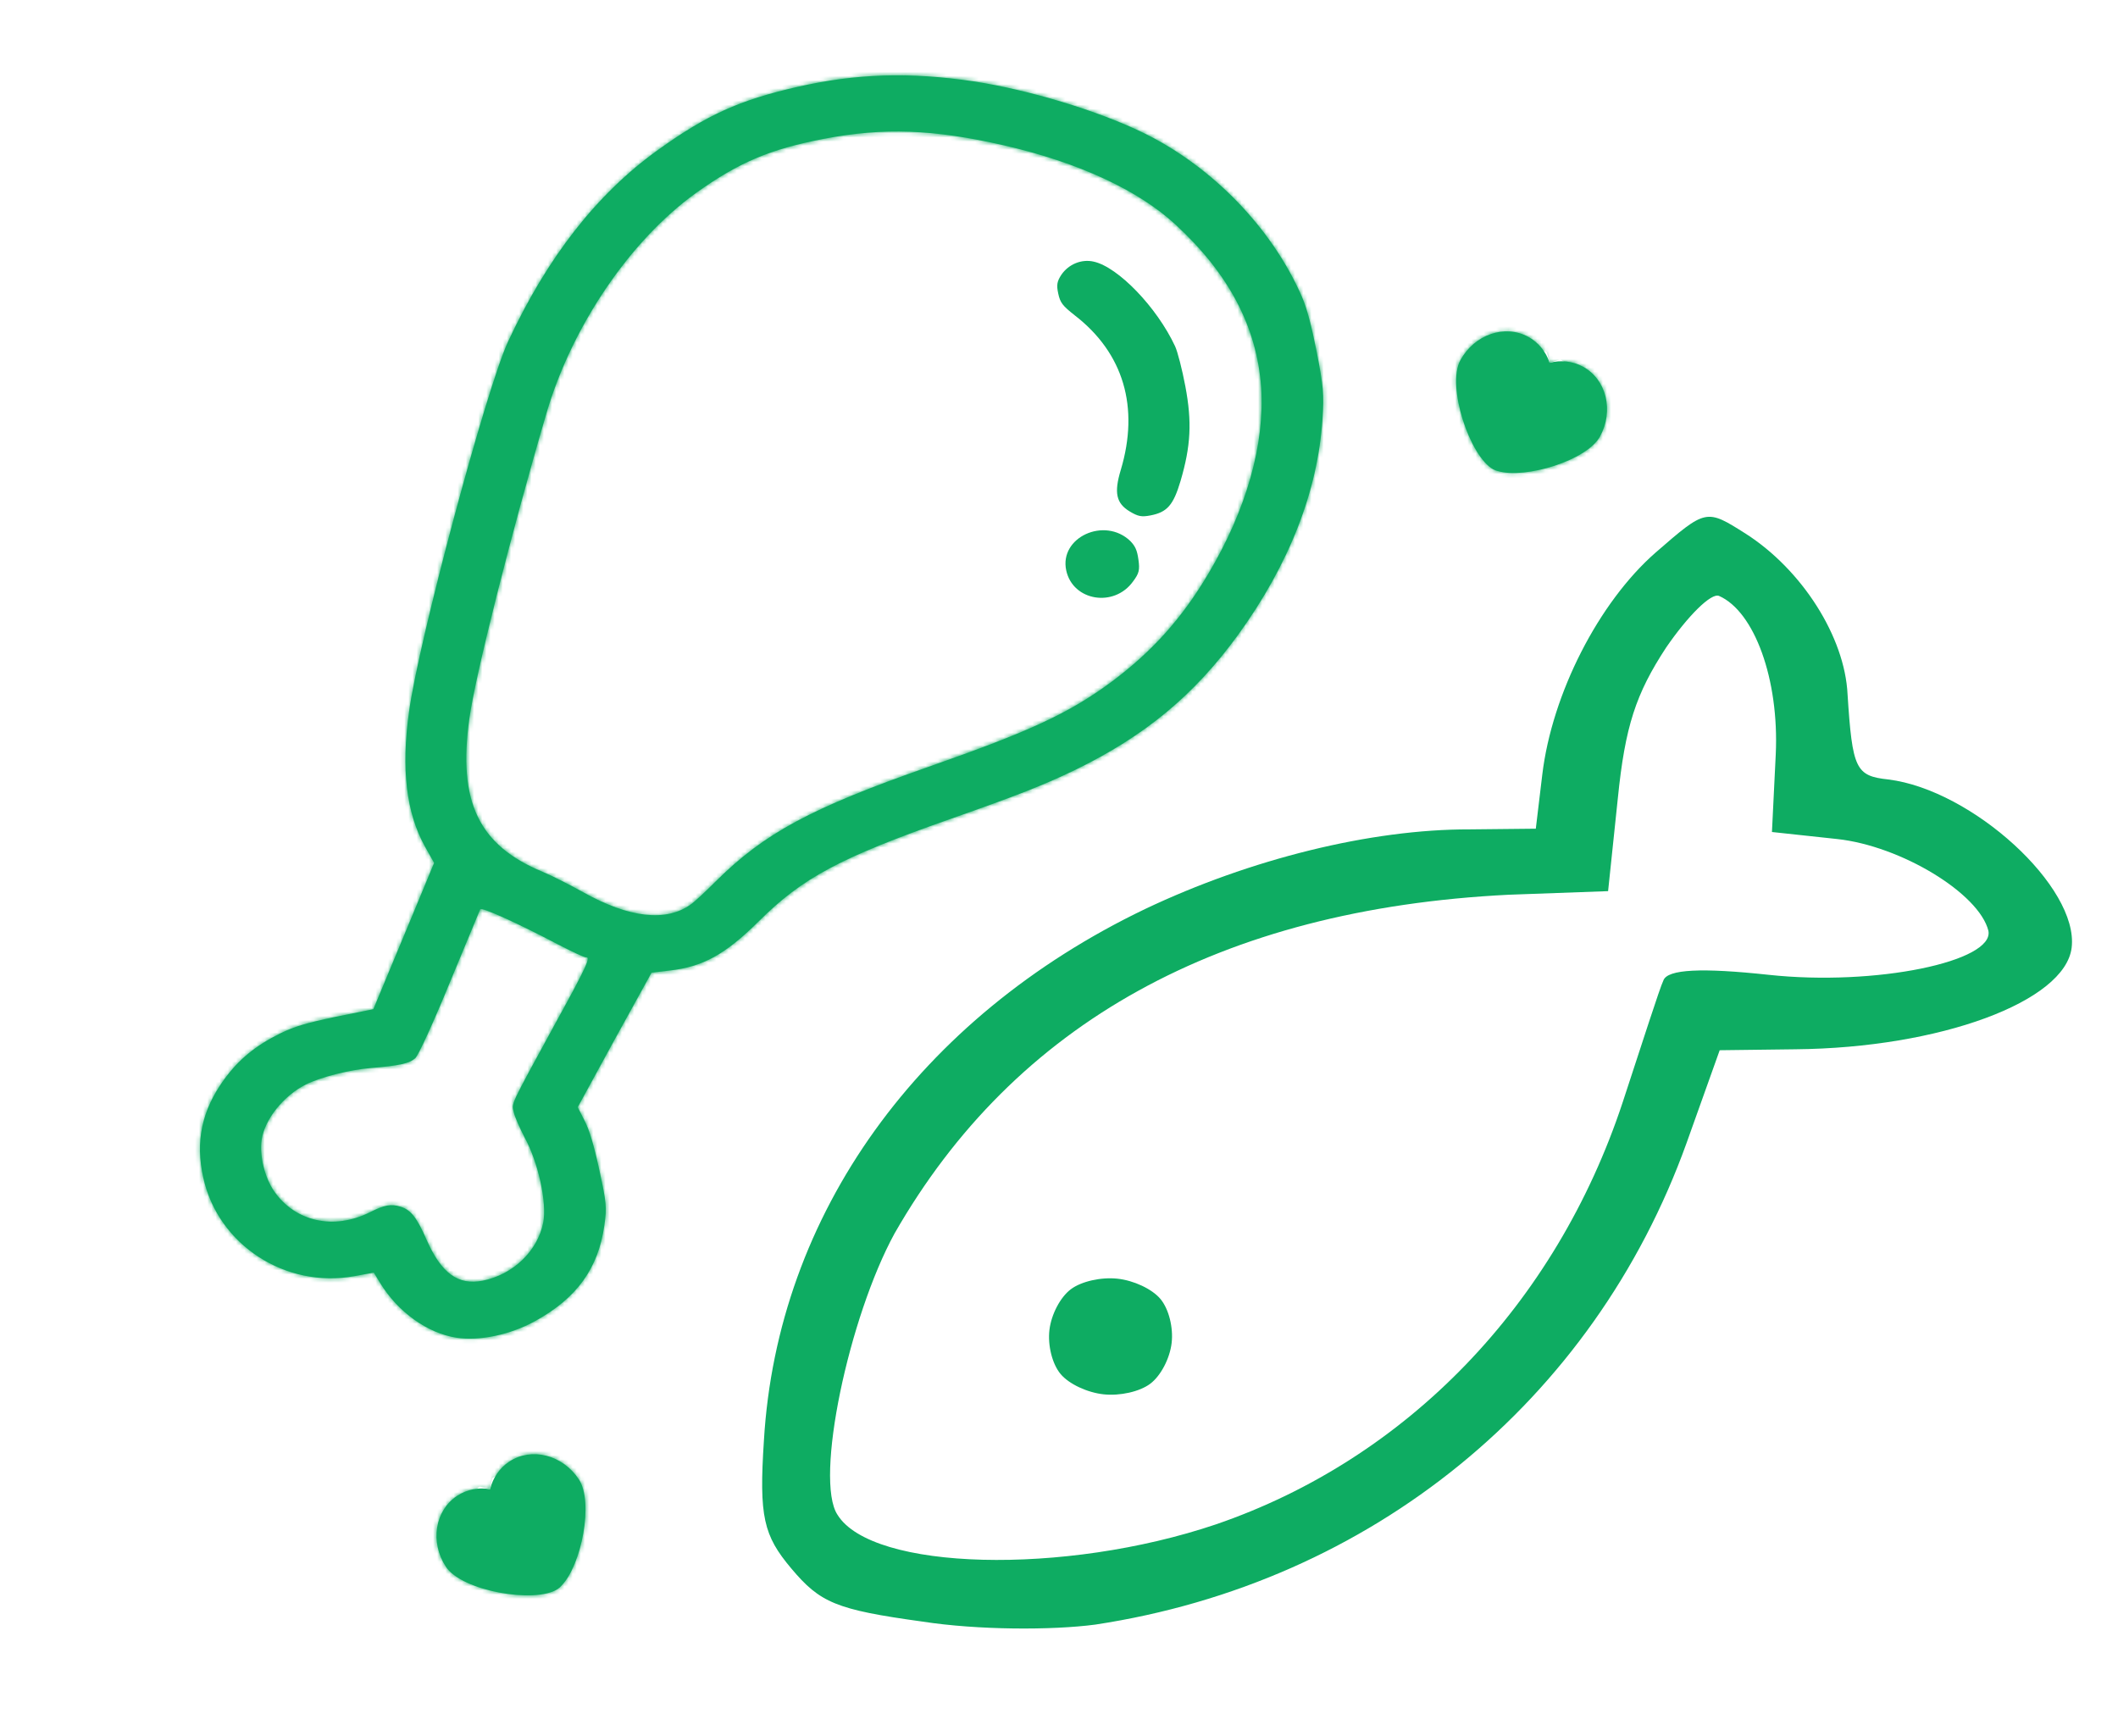 <?xml version="1.0" encoding="UTF-8"?> <svg xmlns="http://www.w3.org/2000/svg" width="516" height="423" viewBox="0 0 516 423" fill="none"><path d="M266.845 395.774C334.07 385.579 388.287 341.324 410.894 278.445L418.961 255.851L437.416 255.62C472.635 255.293 503.137 243.995 504.711 230.848C506.473 216.136 480.5 192.411 460.03 189.888C452.091 189.033 451.286 187.361 450.115 169.162C449.449 155.139 439.01 138.795 425.318 130.028C415.664 123.914 415.664 123.914 403.323 134.633C389.473 146.774 378.098 169.012 375.737 188.732L374.162 201.879L358.06 202.047C333.944 201.985 304.591 209.285 279.013 221.431C223.919 247.835 189.362 295.793 186.109 350.929C184.89 369.504 186.019 374.065 192.765 382.084C199.804 390.452 203.623 392.132 224.718 395.039C238.205 397.127 256.291 397.173 266.845 395.774ZM204.044 369.032C198.366 360.493 206.803 320.818 217.952 300.459C247.186 249.391 297.1 221.478 367.545 217.971L391.773 217.094L394.141 194.52C395.91 176.955 398.538 168.995 405.917 157.741C411.191 150.066 416.903 144.34 418.813 145.18C427.406 148.959 433.47 165.466 432.619 183.764L431.693 202.688L447.57 204.399C463.117 206.074 482.17 217.639 484.428 226.76C485.881 234.209 457.009 240.293 430.877 237.477C414.669 235.731 406.25 236.092 405.251 238.838C404.364 240.645 400.069 254.133 395.33 268.524C379.04 317.816 342.706 355.437 296.238 371.356C259.227 383.855 212.468 382.622 204.044 369.032Z" fill="#0EAC62"></path><path d="M280.232 337.097C282.81 335.155 284.989 330.951 285.439 327.195C285.888 323.438 284.759 318.878 282.706 316.437C280.653 313.997 276.21 311.932 272.241 311.505C268.271 311.077 263.453 312.143 260.875 314.085C258.297 316.027 256.119 320.231 255.669 323.987C255.219 327.743 256.348 332.304 258.401 334.745C260.454 337.185 264.897 339.249 268.867 339.677C272.836 340.105 277.654 339.039 280.232 337.097Z" fill="#0EAC62"></path><mask id="path-3-inside-1_3_1001" fill="white"><path d="M317.165 72.256C309.919 55.636 295.451 40.658 278.691 32.427C267.478 26.947 250.655 21.878 237.179 19.818C221.517 17.499 208.578 17.911 194.254 21.171C180.051 24.407 172.189 28.006 160.321 36.512C145.363 47.225 133.269 62.761 123.716 83.354C118.403 94.929 101.936 156.327 99.644 173.439C97.715 187.329 98.975 198.02 103.505 206.181L105.758 210.207L103.83 214.878C102.769 217.491 99.431 225.473 96.43 232.702L90.959 245.855L81.778 247.708C74.352 249.275 71.829 250.055 68.367 251.705C62.2 254.744 58.111 258.12 54.549 263.054C49.157 270.522 47.549 278.109 49.532 286.94C53.15 303.296 69.558 313.944 86.368 310.885L91.067 310.023L92.625 312.581C96.989 319.687 104.178 324.809 111.24 325.89C116.813 326.746 124.299 325.168 130.286 321.878C140.528 316.267 145.775 308.999 147.243 298.463C147.873 294.159 147.755 293.037 145.999 284.963C144.674 278.866 143.561 275.19 142.387 272.958L140.746 269.729L149.705 253.317L158.736 236.949L163.074 236.444C171.268 235.529 176.69 232.521 184.833 224.458C195.49 213.842 204.639 208.96 231.464 199.533C247.99 193.724 254.108 191.325 261.933 187.561C279.039 179.233 290.921 169.351 301.631 154.658C314.112 137.444 321.067 119.592 322.195 102.021C322.587 96.047 322.422 94.132 320.811 85.858C319.498 79.244 318.434 75.215 317.165 72.256ZM307.249 94.352C308.18 108.141 303.654 124.201 294.383 139.757C287.93 150.696 280.555 158.838 270.743 166.14C260.378 173.779 250.99 178.135 226.195 186.821C197.615 196.82 186.231 202.941 174.382 214.706C171.965 217.126 169.258 219.66 168.332 220.299C162.332 224.679 153.204 223.602 142.076 217.361C138.871 215.583 134.429 213.302 132.16 212.372C116.599 205.91 111.544 195.332 114.345 175.087C115.801 164.495 124.447 130.222 133.123 100.696C139.338 79.439 153.529 58.569 169.449 47.095C180.019 39.531 187.591 36.332 200.761 33.813C215.252 31.036 227.373 31.471 244.642 35.422C262.704 39.562 277.327 46.322 286.422 54.735C299.429 66.735 306.187 79.671 307.249 94.352ZM135.571 248.81C123.927 270.155 124.662 268.637 125.163 270.944C125.414 272.098 126.636 274.836 127.822 277.124C131.142 283.174 133.291 293.06 132.335 297.886C130.957 304.797 124.943 310.555 117.553 312C111.605 313.164 107.512 310.185 103.919 302.012C101.548 296.578 100.085 294.746 97.599 293.972C95.245 293.23 93.683 293.536 90.125 295.32C81.314 299.734 71.838 297.637 66.683 290.056C64.453 286.713 63.198 281.519 63.744 277.69C64.471 272.68 69.103 266.907 74.525 264.186C78.203 262.379 85.089 260.631 90.255 260.193C97.392 259.599 99.723 259.086 101.19 257.768C101.924 257.109 105.707 248.868 109.588 239.348C113.54 229.871 116.867 221.834 116.987 221.524C117.228 220.904 125.62 224.645 136.017 230.113C139.402 231.856 142.403 233.273 142.704 233.214C144.025 232.955 143.025 235.27 135.571 248.81Z"></path></mask><path d="M317.165 72.256C309.919 55.636 295.451 40.658 278.691 32.427C267.478 26.947 250.655 21.878 237.179 19.818C221.517 17.499 208.578 17.911 194.254 21.171C180.051 24.407 172.189 28.006 160.321 36.512C145.363 47.225 133.269 62.761 123.716 83.354C118.403 94.929 101.936 156.327 99.644 173.439C97.715 187.329 98.975 198.02 103.505 206.181L105.758 210.207L103.83 214.878C102.769 217.491 99.431 225.473 96.43 232.702L90.959 245.855L81.778 247.708C74.352 249.275 71.829 250.055 68.367 251.705C62.2 254.744 58.111 258.12 54.549 263.054C49.157 270.522 47.549 278.109 49.532 286.94C53.15 303.296 69.558 313.944 86.368 310.885L91.067 310.023L92.625 312.581C96.989 319.687 104.178 324.809 111.24 325.89C116.813 326.746 124.299 325.168 130.286 321.878C140.528 316.267 145.775 308.999 147.243 298.463C147.873 294.159 147.755 293.037 145.999 284.963C144.674 278.866 143.561 275.19 142.387 272.958L140.746 269.729L149.705 253.317L158.736 236.949L163.074 236.444C171.268 235.529 176.69 232.521 184.833 224.458C195.49 213.842 204.639 208.96 231.464 199.533C247.99 193.724 254.108 191.325 261.933 187.561C279.039 179.233 290.921 169.351 301.631 154.658C314.112 137.444 321.067 119.592 322.195 102.021C322.587 96.047 322.422 94.132 320.811 85.858C319.498 79.244 318.434 75.215 317.165 72.256ZM307.249 94.352C308.18 108.141 303.654 124.201 294.383 139.757C287.93 150.696 280.555 158.838 270.743 166.14C260.378 173.779 250.99 178.135 226.195 186.821C197.615 196.82 186.231 202.941 174.382 214.706C171.965 217.126 169.258 219.66 168.332 220.299C162.332 224.679 153.204 223.602 142.076 217.361C138.871 215.583 134.429 213.302 132.16 212.372C116.599 205.91 111.544 195.332 114.345 175.087C115.801 164.495 124.447 130.222 133.123 100.696C139.338 79.439 153.529 58.569 169.449 47.095C180.019 39.531 187.591 36.332 200.761 33.813C215.252 31.036 227.373 31.471 244.642 35.422C262.704 39.562 277.327 46.322 286.422 54.735C299.429 66.735 306.187 79.671 307.249 94.352ZM135.571 248.81C123.927 270.155 124.662 268.637 125.163 270.944C125.414 272.098 126.636 274.836 127.822 277.124C131.142 283.174 133.291 293.06 132.335 297.886C130.957 304.797 124.943 310.555 117.553 312C111.605 313.164 107.512 310.185 103.919 302.012C101.548 296.578 100.085 294.746 97.599 293.972C95.245 293.23 93.683 293.536 90.125 295.32C81.314 299.734 71.838 297.637 66.683 290.056C64.453 286.713 63.198 281.519 63.744 277.69C64.471 272.68 69.103 266.907 74.525 264.186C78.203 262.379 85.089 260.631 90.255 260.193C97.392 259.599 99.723 259.086 101.19 257.768C101.924 257.109 105.707 248.868 109.588 239.348C113.54 229.871 116.867 221.834 116.987 221.524C117.228 220.904 125.62 224.645 136.017 230.113C139.402 231.856 142.403 233.273 142.704 233.214C144.025 232.955 143.025 235.27 135.571 248.81Z" fill="#0EAC62"></path><path d="M317.165 72.256L365.335 52.351L365.396 52.492L365.457 52.632L317.165 72.256ZM278.691 32.427L301.185 -14.236L301.233 -14.212L301.281 -14.189L278.691 32.427ZM237.179 19.818L243.96 -31.723L244.082 -31.705L244.205 -31.686L237.179 19.818ZM194.254 21.171L181.558 -29.633L181.571 -29.636L194.254 21.171ZM160.321 36.512L191.633 78.954L191.627 78.958L191.621 78.963L160.321 36.512ZM123.716 83.354L75.817 61.013L75.86 60.919L75.903 60.826L123.716 83.354ZM99.644 173.439L151.737 181.276L151.721 181.397L151.704 181.517L99.644 173.439ZM103.505 206.181L57.674 230.801L57.629 230.719L57.583 230.637L103.505 206.181ZM105.758 210.207L151.588 185.587L163.959 207.689L154.446 230.738L105.758 210.207ZM103.83 214.878L55.03 194.62L55.086 194.483L55.142 194.347L103.83 214.878ZM96.43 232.702L145.079 253.328L145.072 253.346L145.064 253.364L96.43 232.702ZM90.959 245.855L139.593 266.516L129.191 291.521L102.384 296.932L90.959 245.855ZM81.778 247.708L69.902 196.724L70.127 196.676L70.353 196.631L81.778 247.708ZM68.367 251.705L44.266 204.944L44.564 204.797L44.865 204.654L68.367 251.705ZM49.532 286.94L100.815 276.549L100.833 276.628L100.85 276.707L49.532 286.94ZM86.368 310.885L96.881 362.138L96.845 362.144L96.809 362.151L86.368 310.885ZM91.067 310.023L80.555 258.77L116.68 252.144L135.906 283.707L91.067 310.023ZM92.625 312.581L47.886 339.061L47.835 338.979L47.786 338.898L92.625 312.581ZM111.24 325.89L118.278 274.387L118.296 274.39L118.314 274.393L111.24 325.89ZM130.286 321.878L104.148 276.177L104.177 276.161L104.206 276.145L130.286 321.878ZM147.243 298.463L95.186 290.362L95.21 290.183L95.237 290.003L147.243 298.463ZM142.387 272.958L95.896 296.36L95.724 296.032L95.556 295.702L142.387 272.958ZM140.746 269.729L93.914 292.473L81.464 267.982L94.426 244.24L140.746 269.729ZM149.705 253.317L103.385 227.829L103.439 227.729L103.494 227.629L149.705 253.317ZM158.736 236.949L112.526 211.261L125.216 188.261L151.625 185.187L158.736 236.949ZM163.074 236.444L155.962 184.682L156.082 184.668L156.202 184.655L163.074 236.444ZM184.833 224.458L222.425 261.582L222.371 261.636L222.317 261.69L184.833 224.458ZM231.464 199.533L249.86 248.692L249.856 248.694L231.464 199.533ZM261.933 187.561L285.814 234.43L285.704 234.484L285.594 234.537L261.933 187.561ZM301.631 154.658L344.497 185.614L344.458 185.668L344.419 185.722L301.631 154.658ZM322.195 102.021L269.752 97.716L269.754 97.679L269.757 97.642L322.195 102.021ZM320.811 85.858L372.363 76.742L372.382 76.835L372.4 76.928L320.811 85.858ZM307.249 94.352L359.663 91.617L359.672 91.741L359.68 91.865L307.249 94.352ZM294.383 139.757L248.896 112.8L248.954 112.703L249.012 112.606L294.383 139.757ZM270.743 166.14L302.794 208.042L302.699 208.112L302.604 208.182L270.743 166.14ZM226.195 186.821L244.539 235.998L244.529 236.002L244.519 236.005L226.195 186.821ZM174.382 214.706L136.706 177.667L136.776 177.596L136.847 177.526L174.382 214.706ZM168.332 220.299L136.658 178.12L137.202 177.722L137.756 177.34L168.332 220.299ZM142.076 217.361L167.054 171.993L167.163 172.054L167.272 172.115L142.076 217.361ZM132.16 212.372L112.884 260.479L112.772 260.433L112.661 260.387L132.16 212.372ZM114.345 175.087L166.415 183.095L166.412 183.119L166.409 183.143L114.345 175.087ZM133.123 100.696L183.616 116.091L183.606 116.125L183.596 116.159L133.123 100.696ZM169.449 47.095L138.027 4.733L138.095 4.683L138.164 4.634L169.449 47.095ZM200.761 33.813L211.682 84.989L211.673 84.991L211.663 84.993L200.761 33.813ZM244.642 35.422L255.519 -15.348L255.528 -15.346L255.538 -15.344L244.642 35.422ZM286.422 54.735L251.027 92.574L251.001 92.55L250.975 92.526L286.422 54.735ZM135.571 248.81L89.244 223.334L89.291 223.249L89.337 223.164L135.571 248.81ZM127.822 277.124L81.774 301.351L81.474 300.805L81.187 300.252L127.822 277.124ZM132.335 297.886L183.907 308.87L183.9 308.905L183.893 308.939L132.335 297.886ZM103.919 302.012L55.814 322.067L55.785 322L55.756 321.934L103.919 302.012ZM97.599 293.972L82.747 343.671L82.651 343.641L82.555 343.611L97.599 293.972ZM90.125 295.32L114.545 341.922L114.533 341.928L90.125 295.32ZM66.683 290.056L23.293 318.624L23.159 318.426L23.026 318.226L66.683 290.056ZM63.744 277.69L11.709 269.428L11.718 269.361L11.728 269.294L63.744 277.69ZM74.525 264.186L50.085 217.593L50.28 217.496L50.475 217.4L74.525 264.186ZM90.255 260.193L84.784 208.266L84.823 208.263L84.862 208.26L90.255 260.193ZM109.588 239.348L60.816 219.022L60.893 218.832L60.972 218.642L109.588 239.348ZM136.017 230.113L112.517 276.271L112.307 276.163L112.097 276.053L136.017 230.113ZM268.994 92.161C266.939 87.448 261.722 81.803 256.101 79.042L301.281 -14.189C329.179 -0.487 352.898 23.825 365.335 52.351L268.994 92.161ZM256.197 79.089C250.45 76.281 238.939 72.665 230.152 71.322L244.205 -31.686C262.37 -28.91 284.506 -22.387 301.185 -14.236L256.197 79.089ZM230.398 71.359C220.794 69.937 214.48 70.261 206.938 71.978L181.571 -29.636C202.676 -34.439 222.24 -34.939 243.96 -31.723L230.398 71.359ZM206.951 71.975C201.955 73.113 200.04 73.871 199.006 74.34C197.926 74.829 195.998 75.825 191.633 78.954L129.009 -5.93C146.253 -18.288 160.406 -24.813 181.558 -29.633L206.951 71.975ZM191.621 78.963C185.377 83.434 178.301 91.285 171.529 105.882L75.903 60.826C88.238 34.237 105.349 11.016 129.022 -5.939L191.621 78.963ZM171.615 105.695C171.958 104.949 170.861 107.642 168.371 115.828C166.253 122.794 163.783 131.516 161.355 140.589C156.142 160.069 152.373 176.527 151.737 181.276L47.55 165.601C49.207 153.239 54.818 130.443 59.739 112.052C64.389 94.676 70.959 71.596 75.817 61.013L171.615 105.695ZM151.704 181.517C151.447 183.368 151.351 184.723 151.327 185.646C151.302 186.568 151.351 186.951 151.344 186.889C151.335 186.816 151.262 186.247 150.975 185.309C150.682 184.351 150.196 183.112 149.426 181.725L57.583 230.637C45.301 208.512 44.871 184.898 47.583 165.36L151.704 181.517ZM149.335 181.561L151.588 185.587L59.927 234.827L57.674 230.801L149.335 181.561ZM154.446 230.738L152.517 235.41L55.142 194.347L57.07 189.676L154.446 230.738ZM152.629 235.137C151.471 237.988 147.932 246.454 145.079 253.328L47.781 212.077C50.93 204.492 54.067 196.993 55.03 194.62L152.629 235.137ZM145.064 253.364L139.593 266.516L42.325 225.193L47.796 212.041L145.064 253.364ZM102.384 296.932L93.204 298.785L70.353 196.631L79.534 194.778L102.384 296.932ZM93.655 298.691C92.029 299.035 90.98 299.27 90.279 299.438C89.592 299.602 89.467 299.647 89.672 299.586C89.946 299.504 90.438 299.343 91.034 299.109C91.603 298.885 91.942 298.722 91.869 298.757L44.865 204.654C53.893 200.349 61.185 198.563 69.902 196.724L93.655 298.691ZM92.468 298.467C92.165 298.616 93.092 298.188 94.481 297.046C95.953 295.836 96.97 294.626 97.473 293.929L11.624 232.18C20.563 219.799 31.425 211.271 44.266 204.944L92.468 298.467ZM97.473 293.929C98.224 292.889 99.854 290.202 100.724 286.071C101.607 281.874 101.236 278.423 100.815 276.549L-1.751 297.332C-7.095 273.526 -1.993 251.041 11.624 232.18L97.473 293.929ZM100.85 276.707C98.079 264.179 86.207 257.748 75.928 259.619L96.809 362.151C52.909 370.14 8.222 342.414 -1.786 297.173L100.85 276.707ZM75.856 259.632L80.555 258.77L101.579 361.276L96.881 362.138L75.856 259.632ZM135.906 283.707L137.464 286.265L47.786 338.898L46.227 336.34L135.906 283.707ZM137.365 286.102C135.777 283.517 133.698 281.269 131.087 279.404C128.571 277.608 124.341 275.315 118.278 274.387L104.202 377.392C78.947 373.527 59.034 357.216 47.886 339.061L137.365 286.102ZM118.314 274.393C113.255 273.615 109.927 274.203 108.746 274.452C107.304 274.756 105.829 275.253 104.148 276.177L156.424 367.579C142.739 375.098 123.649 380.382 104.166 377.387L118.314 274.393ZM104.206 276.145C104.348 276.068 101.803 277.449 99.163 281.097C96.373 284.953 95.426 288.634 95.186 290.362L199.3 306.563C197.592 318.828 193.288 331.411 184.947 342.937C176.756 354.256 166.466 362.077 156.365 367.611L104.206 276.145ZM95.237 290.003C95.343 289.279 95.19 290.161 95.105 291.59C95.057 292.389 95.031 293.303 95.048 294.298C95.064 295.289 95.12 296.178 95.191 296.932C95.32 298.321 95.486 299.081 95.386 298.557C95.282 298.009 95.082 297.042 94.64 295.009L197.359 274.917C198.041 278.055 199.318 283.705 199.841 289.321C200.58 297.25 199.772 303.354 199.249 306.922L95.237 290.003ZM94.64 295.009C94.396 293.889 94.2 293.052 94.048 292.444C93.973 292.146 93.915 291.923 93.873 291.769C93.83 291.613 93.809 291.543 93.81 291.547C93.811 291.55 93.841 291.649 93.902 291.831C93.963 292.011 94.065 292.301 94.212 292.682C94.489 293.403 95.025 294.705 95.896 296.36L188.878 249.555C193.764 258.843 196.058 268.935 197.359 274.917L94.64 295.009ZM95.556 295.702L93.914 292.473L187.577 246.984L189.218 250.213L95.556 295.702ZM94.426 244.24L103.385 227.829L196.025 278.806L187.066 295.217L94.426 244.24ZM103.494 227.629L112.526 211.261L204.947 262.638L195.915 279.006L103.494 227.629ZM151.625 185.187L155.962 184.682L170.185 288.207L165.847 288.711L151.625 185.187ZM156.202 184.655C155.701 184.711 154.415 184.893 152.681 185.414C150.883 185.954 149.201 186.677 147.761 187.472C145.205 188.881 144.737 189.813 147.349 187.226L222.317 261.69C216.785 267.167 209.535 273.634 200.184 278.792C189.924 284.451 179.737 287.14 169.945 288.234L156.202 184.655ZM147.241 187.334C166.201 168.447 184.298 160.485 213.073 150.372L249.856 248.694C236.746 253.301 230.948 255.798 227.695 257.536C225.748 258.577 224.746 259.27 222.425 261.582L147.241 187.334ZM213.069 150.374C229.236 144.69 233.13 143.059 238.273 140.585L285.594 234.537C275.086 239.591 266.743 242.757 249.86 248.692L213.069 150.374ZM238.052 140.692C247.882 135.906 253.191 131.349 258.844 123.595L344.419 185.722C328.65 207.352 310.196 222.56 285.814 234.43L238.052 140.692ZM258.765 123.703C266.782 112.646 269.36 103.815 269.752 97.716L374.638 106.327C372.773 135.37 361.442 162.242 344.497 185.614L258.765 123.703ZM269.757 97.642C269.834 96.465 269.828 96.281 269.826 96.488C269.824 96.636 269.824 96.898 269.836 97.238C269.848 97.584 269.868 97.92 269.895 98.226C269.946 98.826 269.994 99.02 269.9 98.449C269.794 97.8 269.602 96.746 269.221 94.788L372.4 76.928C373.172 80.894 374.151 85.99 374.613 91.378C375.144 97.566 374.882 102.613 374.633 106.401L269.757 97.642ZM269.258 94.974C268.992 93.636 268.77 92.585 268.584 91.757C268.397 90.925 268.267 90.408 268.191 90.125C268.024 89.5 268.203 90.32 268.872 91.88L365.457 52.632C369.079 61.073 370.985 69.796 372.363 76.742L269.258 94.974ZM359.68 91.865C361.502 118.859 352.703 145.18 339.755 166.907L249.012 112.606C251.615 108.237 253.184 104.401 254.027 101.422C254.442 99.956 254.649 98.809 254.746 97.998C254.842 97.184 254.815 96.807 254.818 96.838L359.68 91.865ZM339.87 166.713C329.994 183.454 318.063 196.68 302.794 208.042L238.691 124.238C243.048 120.997 245.865 117.938 248.896 112.8L339.87 166.713ZM302.604 208.182C285.764 220.593 270.258 226.988 244.539 235.998L207.852 137.644C219.973 133.397 226.528 130.82 230.859 128.81C234.408 127.162 236.393 125.932 238.882 124.097L302.604 208.182ZM244.519 236.005C230.852 240.787 223.978 243.746 219.755 246.018C216.547 247.744 214.652 249.172 211.918 251.887L136.847 177.526C156.856 157.656 176.967 148.449 207.872 137.637L244.519 236.005ZM212.059 251.746C210.468 253.339 208.724 255.029 207.093 256.542C206.576 257.022 202.948 260.469 198.909 263.258L137.756 177.34C137.365 177.61 137.026 177.852 136.75 178.054C136.472 178.257 136.23 178.438 136.028 178.592C135.633 178.893 135.318 179.143 135.105 179.316C134.885 179.493 134.713 179.636 134.596 179.735C134.477 179.835 134.389 179.911 134.335 179.957C134.233 180.046 134.2 180.076 134.249 180.032C134.292 179.993 134.377 179.916 134.503 179.799C134.76 179.56 135.103 179.236 135.504 178.849C135.901 178.465 136.312 178.06 136.706 177.667L212.059 251.746ZM200.007 262.478C167.823 285.973 132.267 271.236 116.88 262.607L167.272 172.115C169.006 173.087 167.082 171.601 162.109 171.036C156.325 170.38 146.248 171.119 136.658 178.12L200.007 262.478ZM117.098 262.729C116.104 262.177 114.794 261.481 113.591 260.872C113.002 260.574 112.565 260.36 112.299 260.235C111.936 260.063 112.198 260.198 112.884 260.479L151.435 164.265C156.8 166.465 163.551 170.05 167.054 171.993L117.098 262.729ZM112.661 260.387C96.896 253.84 79.223 241.954 68.958 220.473C59.633 200.955 60.309 181.284 62.282 167.03L166.409 183.143C165.58 189.135 167.383 184.875 163.775 177.324C161.803 173.197 159.002 169.771 156.088 167.304C153.44 165.061 151.512 164.296 151.659 164.357L112.661 260.387ZM62.275 167.078C64.332 152.107 74.12 114.264 82.651 85.234L183.596 116.159C179.449 130.273 175.29 145.589 172.018 158.555C170.381 165.039 169.012 170.755 167.994 175.322C167.486 177.604 167.093 179.472 166.81 180.924C166.506 182.478 166.412 183.121 166.415 183.095L62.275 167.078ZM82.631 85.301C91.622 54.548 111.814 23.625 138.027 4.733L200.872 89.457C195.244 93.513 187.054 104.33 183.616 116.091L82.631 85.301ZM138.164 4.634C154.978 -7.399 169.546 -13.482 189.859 -17.367L211.663 84.993C207.299 85.827 205.947 86.382 205.561 86.546C205.225 86.688 204.029 87.198 200.734 89.556L138.164 4.634ZM189.839 -17.363C212.727 -21.75 232.381 -20.643 255.519 -15.348L233.766 86.193C222.364 83.584 217.778 83.821 211.682 84.989L189.839 -17.363ZM255.538 -15.344C278.525 -10.075 303.243 -0.287 321.869 16.944L250.975 92.526C251.54 93.049 250.722 92.15 247.451 90.638C244.309 89.186 239.758 87.566 233.746 86.188L255.538 -15.344ZM321.817 16.896C342.912 36.359 357.468 61.276 359.663 91.617L254.835 97.087C254.818 96.85 254.795 96.822 254.823 96.918C254.851 97.016 254.869 97.027 254.802 96.9C254.681 96.669 253.858 95.186 251.027 92.574L321.817 16.896ZM181.899 274.285C178.928 279.731 176.892 283.453 175.41 286.201C173.787 289.213 173.451 289.916 173.532 289.745C173.596 289.609 174.235 288.262 174.937 286.218C175.668 284.093 176.877 280.063 177.315 274.753C177.539 272.031 177.532 269.342 177.322 266.725C177.116 264.169 176.75 262.1 176.474 260.757C176.24 259.618 175.995 258.665 176.072 258.973C176.082 259.014 176.3 259.875 176.522 260.898L73.804 280.99C73.963 281.725 74.117 282.328 74.067 282.127C74.061 282.103 73.982 281.787 73.896 281.426C73.803 281.036 73.659 280.416 73.503 279.655C72.762 276.042 72.035 270.711 72.566 264.276C73.434 253.754 77.397 245.771 78.093 244.288C80.163 239.877 84.094 232.774 89.244 223.334L181.899 274.285ZM176.522 260.898C176.109 258.995 175.673 257.545 175.436 256.792C175.173 255.958 174.945 255.321 174.806 254.944C174.535 254.214 174.348 253.785 174.328 253.739C174.286 253.644 174.361 253.811 174.456 253.996L81.187 300.252C80.097 298.149 78.967 295.803 77.956 293.479C77.535 292.513 75.156 287.211 73.804 280.99L176.522 260.898ZM173.87 252.897C178.597 261.513 181.445 270.575 183.041 277.918C184.357 283.971 186.453 296.01 183.907 308.87L80.764 286.901C80.23 289.596 80.081 291.737 80.035 293.041C79.987 294.406 80.034 295.441 80.078 296.072C80.162 297.281 80.302 297.916 80.322 298.01C80.353 298.153 80.393 298.311 80.494 298.598C80.567 298.806 80.92 299.795 81.774 301.351L173.87 252.897ZM183.893 308.939C178.174 337.613 155.06 357.976 128.67 363.138L106.435 260.862C94.825 263.133 83.74 271.982 80.778 286.832L183.893 308.939ZM128.67 363.138C113.776 366.052 95.487 364.16 79.19 352.239C65.72 342.385 59.069 329.471 55.814 322.067L152.025 281.958C151.974 281.843 151.314 280.328 149.786 278.134C148.236 275.907 145.303 272.277 140.516 268.775C135.448 265.068 129.262 262.22 122.381 260.908C115.747 259.643 110.185 260.129 106.435 260.862L128.67 363.138ZM55.756 321.934C54.813 319.774 56.086 323.344 59.641 327.853C61.827 330.626 65.076 334.053 69.619 337.223C74.249 340.453 78.844 342.456 82.747 343.671L112.451 244.273C140.412 252.975 149.977 277.266 152.083 282.09L55.756 321.934ZM82.555 343.611C84.595 344.254 87.941 345.139 92.2 345.522C96.643 345.92 100.903 345.669 104.802 344.956C111.418 343.746 115.687 341.35 114.545 341.922L65.705 248.717C68.122 247.505 74.95 244.065 83.826 242.441C95.206 240.36 105.109 241.958 112.643 244.334L82.555 343.611ZM114.533 341.928C85.569 356.44 45.595 351.416 23.293 318.624L110.072 261.488C105.039 254.088 97 248.448 87.651 246.357C78.612 244.336 70.869 246.129 65.717 248.711L114.533 341.928ZM23.026 318.226C13.95 304.621 9.271 286.533 11.709 269.428L115.778 285.952C116.635 279.939 115.888 275.456 115.295 272.97C114.683 270.41 113.395 266.466 110.339 261.886L23.026 318.226ZM11.728 269.294C13.773 255.208 20.293 244.305 25.959 237.22C31.925 229.758 40.028 222.641 50.085 217.593L98.965 310.779C103.601 308.452 106.676 305.582 108.789 302.94C110.601 300.674 114.441 295.162 115.759 286.086L11.728 269.294ZM50.475 217.4C61.222 212.119 74.73 209.118 84.784 208.266L95.726 312.12C96.311 312.07 96.518 312.024 96.35 312.054C96.214 312.078 95.998 312.123 95.775 312.18C95.537 312.24 95.527 312.254 95.772 312.17C95.907 312.124 96.193 312.023 96.611 311.855C97.011 311.694 97.691 311.407 98.575 310.972L50.475 217.4ZM84.862 208.26C86.337 208.137 87.066 208.058 87.353 208.023C87.706 207.98 86.893 208.061 85.461 208.379C84.015 208.699 80.998 209.459 77.3 211.133C73.239 212.97 69.198 215.523 65.51 218.835L136.871 296.701C127.236 305.353 116.883 308.653 110.237 310.125C104.729 311.345 99.132 311.836 95.649 312.127L84.862 208.26ZM65.51 218.835C64.122 220.082 63.018 221.213 62.215 222.079C61.396 222.964 60.723 223.755 60.204 224.389C59.192 225.626 58.433 226.678 57.959 227.359C57.029 228.692 56.393 229.751 56.124 230.207C55.805 230.748 55.586 231.149 55.485 231.335C55.374 231.539 55.312 231.661 55.305 231.676C55.296 231.693 55.38 231.527 55.57 231.129C55.752 230.749 55.986 230.248 56.272 229.621C57.452 227.039 59.09 223.256 60.816 219.022L158.36 259.674C156.205 264.96 154.011 270.058 152.146 274.14C151.24 276.121 150.229 278.267 149.228 280.225C148.757 281.146 148.007 282.579 147.081 284.148C146.631 284.911 145.835 286.225 144.767 287.755C144.222 288.537 141.45 292.588 136.871 296.701L65.51 218.835ZM60.972 218.642C62.934 213.938 64.741 209.592 66.07 206.387C66.735 204.784 67.276 203.476 67.656 202.557C67.847 202.095 67.99 201.748 68.085 201.516C68.328 200.926 68.126 201.408 67.912 201.959L166.062 241.089C165.649 242.152 161.941 251.092 158.203 260.053L60.972 218.642ZM67.912 201.959C79.811 171.369 110.178 169.626 112.493 169.467C119.547 168.982 125.088 170.058 126.713 170.378C130.942 171.209 134.316 172.399 135.463 172.806C138.509 173.888 141.467 175.17 143.625 176.14C148.335 178.258 154.062 181.084 159.936 184.173L112.097 276.053C107.575 273.674 103.908 271.896 101.762 270.931C100.493 270.36 100.658 270.482 101.738 270.865C101.902 270.923 104.499 271.88 108.182 272.604C109.535 272.87 114.86 273.924 121.76 273.449C125.219 273.212 132.285 272.407 140.27 268.656C149.083 264.516 160.249 256.034 166.062 241.089L67.912 201.959ZM159.516 183.955C160.827 184.63 161.757 185.082 162.125 185.253C162.407 185.385 161.92 185.148 160.992 184.774C160.64 184.632 159.24 184.067 157.314 183.468C156.413 183.188 154.365 182.573 151.683 182.056C150.321 181.794 148.098 181.419 145.328 181.227C142.923 181.06 137.841 180.852 131.586 182.076L153.821 284.352C143.133 286.443 134.431 284.53 133.549 284.36C130.789 283.828 128.643 283.187 127.624 282.87C125.463 282.198 123.753 281.519 123.024 281.225C121.344 280.547 119.838 279.858 118.909 279.425C116.854 278.466 114.591 277.339 112.517 276.271L159.516 183.955ZM131.586 182.076C134.582 181.49 155.19 177.25 174.76 192.283C196.505 208.988 195.98 232.436 195.645 237.835C195.197 245.053 193.315 250.541 192.725 252.244C191.881 254.678 190.995 256.709 190.414 257.99C188.414 262.394 185.218 268.257 181.806 274.455L89.337 223.164C91.164 219.846 92.467 217.448 93.393 215.699C94.412 213.776 94.599 213.341 94.443 213.685C94.37 213.846 93.855 214.974 93.262 216.686C92.922 217.667 91.169 222.615 90.745 229.44C90.434 234.447 89.829 257.651 111.405 274.226C130.805 289.129 151.156 284.873 153.821 284.352L131.586 182.076Z" fill="#0EAC62" mask="url(#path-3-inside-1_3_1001)"></path><path d="M286.288 84.365C281.831 74.815 272.378 65.04 266.457 63.736C263.491 63.056 260.33 64.362 258.573 66.939C257.537 68.516 257.356 69.41 257.81 71.497C258.299 73.749 258.827 74.448 261.851 76.834C273.744 86.017 277.619 99.231 273.046 114.498C271.369 120.036 271.93 122.618 275.243 124.604C277.26 125.813 278.112 125.989 280.335 125.555C284.361 124.767 285.864 123.042 287.602 117.205C290.124 108.638 290.42 102.796 288.786 94.126C288.022 90.038 286.875 85.624 286.288 84.365Z" fill="#0EAC62"></path><path d="M275.364 131.795C269.113 125.803 258.007 130.896 259.762 138.97C261.386 146.44 271.451 148.079 276.06 141.623C277.516 139.677 277.71 138.838 277.352 136.331C277.043 134.044 276.576 133.047 275.364 131.795Z" fill="#0EAC62"></path><mask id="path-7-inside-2_3_1001" fill="white"><path fill-rule="evenodd" clip-rule="evenodd" d="M364.997 114.78C364.607 114.706 364.207 114.561 363.795 114.336C358.084 111.22 352.356 94.036 355.777 87.763C359.199 81.491 366.603 78.931 372.314 82.047C374.858 83.434 376.636 85.713 377.525 88.369C380.238 87.679 383.117 87.941 385.661 89.328C391.372 92.444 393.228 100.054 389.806 106.327C386.615 112.176 371.637 116.719 364.997 114.78Z"></path></mask><path fill-rule="evenodd" clip-rule="evenodd" d="M364.997 114.78C364.607 114.706 364.207 114.561 363.795 114.336C358.084 111.22 352.356 94.036 355.777 87.763C359.199 81.491 366.603 78.931 372.314 82.047C374.858 83.434 376.636 85.713 377.525 88.369C380.238 87.679 383.117 87.941 385.661 89.328C391.372 92.444 393.228 100.054 389.806 106.327C386.615 112.176 371.637 116.719 364.997 114.78Z" fill="#0EAC62"></path><path d="M364.997 114.78L373.799 84.639L372.341 84.213L370.85 83.931L364.997 114.78ZM377.525 88.369L347.748 98.331L357.001 125.99L385.266 118.799L377.525 88.369ZM370.85 83.931C374.035 84.535 376.714 85.615 378.832 86.771L348.758 141.901C351.7 143.506 355.18 144.877 359.145 145.629L370.85 83.931ZM378.832 86.771C382.256 88.639 384.277 90.73 385.095 91.647C386.019 92.682 386.476 93.429 386.586 93.612C386.782 93.939 386.574 93.638 386.318 92.823C386.056 91.992 386.099 91.753 386.132 92.334C386.151 92.658 386.19 93.669 385.965 95.187C385.753 96.613 385.167 99.456 383.342 102.8L328.212 72.727C323.21 81.897 323.163 91.143 323.435 95.913C323.758 101.578 324.948 107.006 326.405 111.644C327.867 116.299 329.948 121.27 332.718 125.892C334.925 129.576 339.904 137.071 348.758 141.901L378.832 86.771ZM383.342 102.8C379.818 109.261 369.166 116.097 357.277 109.612L387.351 54.482C364.04 41.766 338.581 53.72 328.212 72.727L383.342 102.8ZM357.277 109.612C352.29 106.891 349.16 102.553 347.748 98.331L407.302 78.407C404.113 68.874 397.425 59.977 387.351 54.482L357.277 109.612ZM385.266 118.799C380.952 119.897 375.611 119.613 370.624 116.893L400.698 61.763C390.624 56.268 379.525 55.461 369.784 57.939L385.266 118.799ZM370.624 116.893C358.735 110.408 358.717 97.751 362.241 91.29L417.371 121.364C427.739 102.358 424.009 74.48 400.698 61.763L370.624 116.893ZM362.241 91.29C363.849 88.341 365.631 86.466 366.658 85.507C367.731 84.504 368.573 83.949 368.923 83.731C369.562 83.334 369.594 83.414 368.945 83.626C368.347 83.822 367.95 83.871 368.025 83.864C368.089 83.857 368.54 83.812 369.327 83.849C370.043 83.883 371.65 84.012 373.799 84.639L356.196 144.921C363.333 147.005 370.059 146.783 374.426 146.336C379.277 145.839 384.069 144.75 388.444 143.321C392.769 141.909 397.559 139.878 402.112 137.044C406.094 134.565 412.837 129.674 417.371 121.364L362.241 91.29Z" fill="#0EAC62" mask="url(#path-7-inside-2_3_1001)"></path><mask id="path-9-inside-3_3_1001" fill="white"><path fill-rule="evenodd" clip-rule="evenodd" d="M136.814 386.259C141.646 381.305 144.686 365.968 141.031 360.402C137.109 354.429 129.521 352.482 124.084 356.053C121.662 357.643 120.075 360.06 119.406 362.779C116.645 362.313 113.797 362.809 111.375 364.399C105.938 367.97 104.709 375.706 108.631 381.679C112.553 387.652 130.41 390.691 135.848 387.12C136.244 386.86 136.564 386.572 136.814 386.259Z"></path></mask><path fill-rule="evenodd" clip-rule="evenodd" d="M136.814 386.259C141.646 381.305 144.686 365.968 141.031 360.402C137.109 354.429 129.521 352.482 124.084 356.053C121.662 357.643 120.075 360.06 119.406 362.779C116.645 362.313 113.797 362.809 111.375 364.399C105.938 367.97 104.709 375.706 108.631 381.679C112.553 387.652 130.41 390.691 135.848 387.12C136.244 386.86 136.564 386.572 136.814 386.259Z" fill="#0EAC62"></path><path d="M136.814 386.259L114.336 364.334L113.252 365.446L112.282 366.659L136.814 386.259ZM119.406 362.779L114.173 393.74L142.93 398.6L149.896 370.279L119.406 362.779ZM114.785 377.637C112.942 374.831 112.127 372.378 111.764 371.02C111.384 369.6 111.291 368.596 111.264 368.185C111.214 367.433 111.3 367.441 111.182 368.112C111.073 368.731 110.93 369.105 110.957 369.038C110.981 368.98 111.151 368.564 111.552 367.891C111.917 367.279 112.781 365.928 114.336 364.334L159.291 408.184C164.47 402.874 167.434 396.848 169.093 392.785C170.936 388.275 172.23 383.539 173.028 379.008C173.817 374.53 174.281 369.35 173.924 364.002C173.611 359.322 172.471 351.076 167.278 343.166L114.785 377.637ZM141.319 382.3C129.999 389.733 118.824 383.789 114.785 377.637L167.278 343.166C155.394 325.069 129.044 315.231 106.848 329.806L141.319 382.3ZM149.896 370.279C148.833 374.602 146.067 379.181 141.319 382.3L106.848 329.806C97.256 336.106 91.316 345.518 88.915 355.279L149.896 370.279ZM128.611 390.645C123.863 393.763 118.562 394.482 114.173 393.74L124.638 331.819C114.728 330.144 103.731 331.854 94.14 338.152L128.611 390.645ZM134.877 364.444C138.917 370.596 139.931 383.212 128.611 390.645L94.14 338.152C71.944 352.728 70.5 380.817 82.384 398.914L134.877 364.444ZM118.613 360.874C121.873 358.733 124.67 357.935 125.864 357.645C127.212 357.318 128.086 357.266 128.299 357.255C128.68 357.237 128.316 357.278 127.477 357.12C126.62 356.959 126.43 356.809 126.958 357.054C127.253 357.19 128.163 357.631 129.396 358.545C130.555 359.403 132.786 361.259 134.877 364.444L82.384 398.914C88.118 407.646 96.253 412.042 100.588 414.048C105.738 416.431 111.087 417.938 115.865 418.837C120.66 419.739 126.025 420.244 131.406 419.978C135.696 419.765 144.653 418.903 153.083 413.367L118.613 360.874ZM112.282 366.659C114.332 364.093 116.573 362.213 118.613 360.874L153.083 413.367C155.915 411.507 158.795 409.05 161.345 405.858L112.282 366.659Z" fill="#0EAC62" mask="url(#path-9-inside-3_3_1001)"></path></svg> 